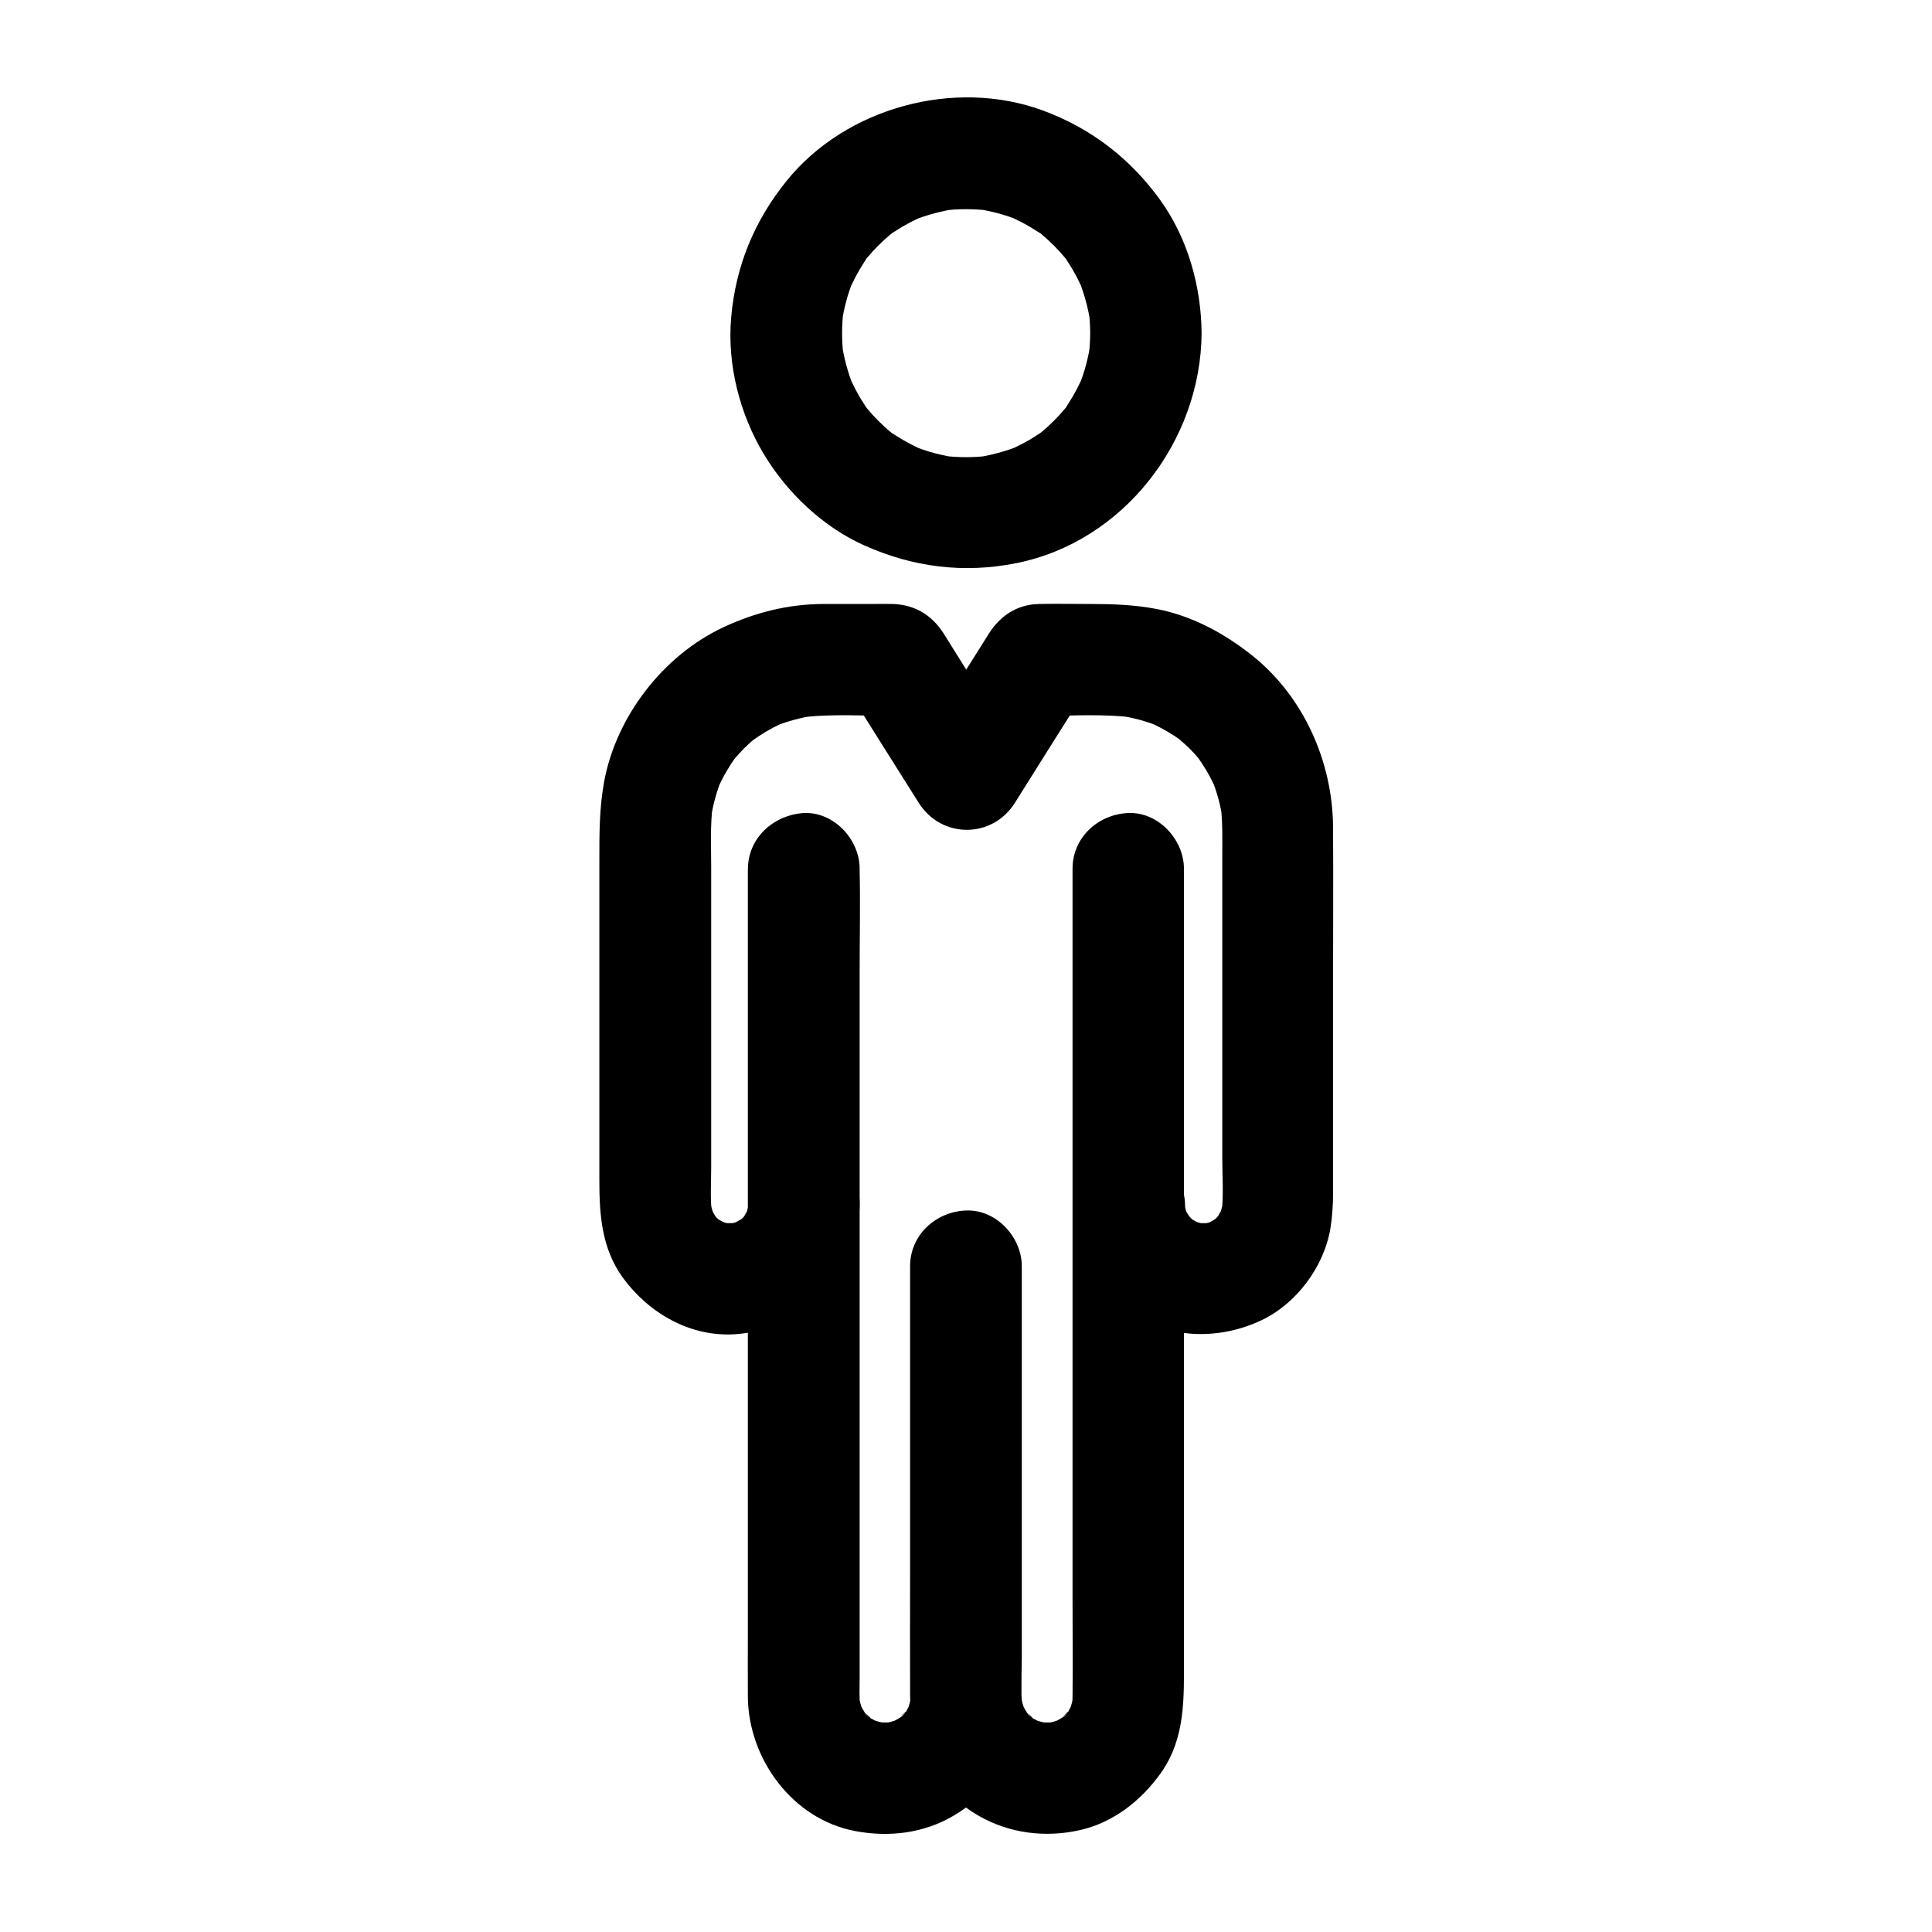 <?xml version="1.0" encoding="UTF-8"?>
<!-- Uploaded to: ICON Repo, www.svgrepo.com, Generator: ICON Repo Mixer Tools -->
<svg fill="#000000" width="800px" height="800px" version="1.1" viewBox="144 144 512 512" xmlns="http://www.w3.org/2000/svg">
 <g>
  <path d="m432.91 232.27c0 2.066-0.148 4.082-0.395 6.148 0.195-1.328 0.344-2.609 0.543-3.938-0.59 4.184-1.625 8.215-3.246 12.102 0.492-1.18 0.984-2.363 1.477-3.543-1.18 2.805-2.559 5.461-4.231 8.02-0.148 0.246-1.23 2.117-1.477 2.117 0.297 0 2.707-3.344 0.738-0.984-0.934 1.133-1.969 2.262-3.051 3.344-1.082 1.082-2.164 2.066-3.344 3.051-0.934 0.789-2.805 1.723 0.984-0.738-0.738 0.441-1.379 0.984-2.117 1.477-2.508 1.672-5.215 3.051-8.02 4.231 1.18-0.492 2.363-0.984 3.543-1.477-3.887 1.574-7.969 2.656-12.102 3.246 1.328-0.195 2.609-0.344 3.938-0.543-4.082 0.492-8.168 0.492-12.25 0 1.328 0.195 2.609 0.344 3.938 0.543-4.184-0.59-8.215-1.625-12.102-3.246 1.18 0.492 2.363 0.984 3.543 1.477-2.805-1.18-5.461-2.559-8.02-4.231-0.246-0.148-2.117-1.23-2.117-1.477 0 0.297 3.344 2.707 0.984 0.738-1.133-0.934-2.262-1.969-3.344-3.051-1.082-1.082-2.066-2.164-3.051-3.344-0.789-0.934-1.723-2.805 0.738 0.984-0.441-0.738-0.984-1.379-1.477-2.117-1.672-2.508-3.051-5.215-4.231-8.02 0.492 1.18 0.984 2.363 1.477 3.543-1.574-3.887-2.656-7.969-3.246-12.102 0.195 1.328 0.344 2.609 0.543 3.938-0.492-4.082-0.492-8.168 0-12.25-0.195 1.328-0.344 2.609-0.543 3.938 0.59-4.184 1.625-8.215 3.246-12.102-0.492 1.18-0.984 2.363-1.477 3.543 1.18-2.805 2.559-5.461 4.231-8.02 0.148-0.246 1.23-2.117 1.477-2.117-0.297 0-2.707 3.344-0.738 0.984 0.934-1.133 1.969-2.262 3.051-3.344 1.082-1.082 2.164-2.066 3.344-3.051 0.934-0.789 2.805-1.723-0.984 0.738 0.738-0.441 1.379-0.984 2.117-1.477 2.508-1.672 5.215-3.051 8.02-4.231-1.18 0.492-2.363 0.984-3.543 1.477 3.887-1.574 7.969-2.656 12.102-3.246-1.328 0.195-2.609 0.344-3.938 0.543 4.082-0.492 8.168-0.492 12.25 0-1.328-0.195-2.609-0.344-3.938-0.543 4.184 0.59 8.215 1.625 12.102 3.246-1.18-0.492-2.363-0.984-3.543-1.477 2.805 1.18 5.461 2.559 8.02 4.231 0.246 0.148 2.117 1.23 2.117 1.477 0-0.297-3.344-2.707-0.984-0.738 1.133 0.934 2.262 1.969 3.344 3.051 1.082 1.082 2.066 2.164 3.051 3.344 0.789 0.934 1.723 2.805-0.738-0.984 0.441 0.738 0.984 1.379 1.477 2.117 1.672 2.508 3.051 5.215 4.231 8.02-0.492-1.18-0.984-2.363-1.477-3.543 1.574 3.887 2.656 7.969 3.246 12.102-0.195-1.328-0.344-2.609-0.543-3.938 0.246 2.019 0.395 4.035 0.395 6.102 0.051 7.723 6.742 15.105 14.762 14.762 7.969-0.344 14.809-6.496 14.762-14.762-0.098-12.398-3.691-25.191-10.973-35.277-7.969-11.02-18.301-18.992-31.094-23.715-23.418-8.609-52.25-0.789-67.945 18.695-8.562 10.629-13.48 22.582-14.66 36.211-1.082 12.398 2.262 25.535 8.66 36.164 6.199 10.281 15.645 19.285 26.668 24.207 12.891 5.758 26.371 7.477 40.297 4.676 28.438-5.707 48.855-32.375 49.051-60.961 0.051-7.723-6.84-15.105-14.762-14.762-8.027 0.398-14.719 6.496-14.766 14.762z"/>
  <path d="m342.19 374.32v16.09 40.246 52.203 52.691 40.984c0 5.758-0.051 11.512 0 17.27 0.195 16.336 11.809 32.273 28.34 35.426 9.055 1.723 18.301 0.641 26.32-4.133 7.871-4.625 13.578-12.152 16.336-20.812 1.625-5.066 1.523-10.332 1.523-15.598v-17.664-52.004-37.492-1.969c0-7.723-6.789-15.105-14.762-14.762-8.02 0.344-14.762 6.496-14.762 14.762v27.305 52.547c0 11.219-0.051 22.434 0 33.605 0.051 13.086 6.641 25.586 18.156 32.176 8.117 4.676 17.613 5.856 26.715 3.836 8.953-1.969 16.434-7.871 21.648-15.254 6.496-9.25 6.051-19.875 6.051-30.504v-36.309-50.676-53.629-44.328-23.074-1.031c0-7.723-6.789-15.105-14.762-14.762-8.02 0.344-14.762 6.496-14.762 14.762v22.043 52.891 64.008 54.516c0 8.609 0.098 17.219 0 25.879 0 0.984-0.051 1.918-0.148 2.902 0.195-1.328 0.344-2.609 0.543-3.938-0.297 1.969-0.789 3.836-1.523 5.656 0.492-1.18 0.984-2.363 1.477-3.543-0.543 1.18-1.082 2.312-1.82 3.394-0.887 1.328-1.871 1.477 0.789-0.934-0.441 0.441-0.836 0.984-1.277 1.426-0.195 0.195-1.328 1.328-1.426 1.277-0.051 0 3.59-2.559 0.934-0.789-1.082 0.688-2.215 1.277-3.394 1.82 1.18-0.492 2.363-0.984 3.543-1.477-1.82 0.738-3.691 1.23-5.656 1.523 1.328-0.195 2.609-0.344 3.938-0.543-1.82 0.195-3.59 0.195-5.41 0 1.328 0.195 2.609 0.344 3.938 0.543-1.969-0.297-3.836-0.789-5.656-1.523 1.18 0.492 2.363 0.984 3.543 1.477-1.18-0.543-2.312-1.082-3.394-1.82-1.328-0.887-1.477-1.871 0.934 0.789-0.441-0.441-0.984-0.836-1.426-1.277-0.195-0.195-1.328-1.328-1.277-1.426 0-0.051 2.559 3.59 0.789 0.934-0.688-1.082-1.277-2.215-1.82-3.394 0.492 1.18 0.984 2.363 1.477 3.543-0.738-1.82-1.23-3.691-1.523-5.656 0.195 1.328 0.344 2.609 0.543 3.938-0.492-4.328-0.148-8.809-0.148-13.086v-27.16-62.238-14.414c0-7.723-6.789-15.105-14.762-14.762-8.02 0.344-14.762 6.496-14.762 14.762v39.457 61.695c0 5.215 0.395 10.578-0.148 15.742 0.195-1.328 0.344-2.609 0.543-3.938-0.297 1.969-0.789 3.836-1.523 5.656 0.492-1.18 0.984-2.363 1.477-3.543-0.543 1.18-1.082 2.312-1.82 3.394-0.887 1.328-1.871 1.477 0.789-0.934-0.441 0.441-0.836 0.984-1.277 1.426-0.195 0.195-1.328 1.328-1.426 1.277-0.051 0 3.59-2.559 0.934-0.789-1.082 0.688-2.215 1.277-3.394 1.82 1.18-0.492 2.363-0.984 3.543-1.477-1.82 0.738-3.691 1.23-5.656 1.523 1.328-0.195 2.609-0.344 3.938-0.543-1.82 0.195-3.59 0.195-5.41 0 1.328 0.195 2.609 0.344 3.938 0.543-1.969-0.297-3.836-0.789-5.656-1.523 1.18 0.492 2.363 0.984 3.543 1.477-1.18-0.543-2.312-1.082-3.394-1.82-1.328-0.887-1.477-1.871 0.934 0.789-0.441-0.441-0.984-0.836-1.426-1.277-0.195-0.195-1.328-1.328-1.277-1.426 0-0.051 2.559 3.59 0.789 0.934-0.688-1.082-1.277-2.215-1.82-3.394 0.492 1.18 0.984 2.363 1.477 3.543-0.738-1.82-1.23-3.691-1.523-5.656 0.195 1.328 0.344 2.609 0.543 3.938-0.297-2.656-0.148-5.363-0.148-7.969v-15.547-52.25-63.961-55.105c0-9.004 0.195-18.008 0-27.012v-0.395c0-7.723-6.789-15.105-14.762-14.762-8.055 0.496-14.844 6.598-14.844 14.863z"/>
  <path d="m428.29 463.12c0.195 12.004 6.199 22.582 16.188 29.227 10.086 6.691 23.172 6.594 33.852 1.523 9.297-4.43 16.582-14.219 18.254-24.402 0.492-3.148 0.688-6.051 0.688-9.199v-53.676c0-14.465 0.098-28.93 0-43.395-0.098-17.27-7.773-34.586-21.402-45.461-7.43-5.902-15.891-10.527-25.34-12.348-5.902-1.133-11.711-1.328-17.664-1.328-4.477 0-8.953-0.098-13.43 0-5.805 0.098-10.234 3-13.332 7.773-0.738 1.18-1.477 2.363-2.215 3.543-5.117 8.117-10.234 16.285-15.352 24.402-0.395 0.641-0.836 1.277-1.23 1.969h25.484c-4.281-6.84-8.562-13.629-12.84-20.469-1.969-3.148-3.938-6.297-5.902-9.445-3.102-4.82-7.578-7.578-13.43-7.773-1.871-0.051-3.738 0-5.609 0h-12.941c-9.297 0.051-17.957 2.262-26.32 6.148-15.941 7.43-28.438 23.617-31.637 40.887-1.277 6.938-1.277 13.676-1.277 20.664v26.914 58.105c0 9.055 0.59 18.055 6.199 25.781 6.887 9.445 17.957 15.891 30.012 15.008 11.66-0.887 22.582-7.035 28.34-17.465 2.856-5.215 4.328-10.973 4.43-16.926 0.148-7.723-6.887-15.105-14.762-14.762-8.117 0.344-14.613 6.496-14.762 14.762 0 0.887-0.098 1.82-0.195 2.707 0.195-1.328 0.344-2.609 0.543-3.938-0.246 1.77-0.738 3.394-1.379 5.066 0.492-1.18 0.984-2.363 1.477-3.543-0.492 1.082-1.082 2.066-1.672 3.102-1.426 2.312 0.887-1.328 0.984-1.18 0.051 0.051-1.23 1.328-1.277 1.426-0.395 0.395-0.789 0.688-1.18 1.082-1.18 1.18 3.148-2.117 1.18-0.984-1.133 0.641-2.215 1.277-3.394 1.82 1.18-0.492 2.363-0.984 3.543-1.477-1.672 0.641-3.297 1.082-5.066 1.328 1.328-0.195 2.609-0.344 3.938-0.543-1.625 0.148-3.148 0.148-4.773 0 1.328 0.195 2.609 0.344 3.938 0.543-1.77-0.246-3.445-0.688-5.117-1.328 1.18 0.492 2.363 0.984 3.543 1.477-1.082-0.492-2.117-1.082-3.148-1.672-2.363-1.379 1.277 0.934 1.18 0.984s-1.328-1.23-1.426-1.277c-0.395-0.395-0.688-0.789-1.082-1.18-1.18-1.18 2.117 3.148 0.934 1.18-0.688-1.133-1.328-2.215-1.82-3.445 0.492 1.18 0.984 2.363 1.477 3.543-0.641-1.672-1.133-3.344-1.379-5.117 0.195 1.328 0.344 2.609 0.543 3.938-0.492-4.035-0.195-8.168-0.195-12.203v-24.848-54.906c0-5.461-0.297-11.121 0.441-16.582-0.195 1.328-0.344 2.609-0.543 3.938 0.543-3.738 1.523-7.332 2.953-10.824-0.492 1.18-0.984 2.363-1.477 3.543 1.082-2.609 2.41-5.066 3.938-7.43 0.344-0.543 0.738-1.082 1.082-1.574 1.426-2.117-2.609 3.051-0.543 0.688 0.934-1.031 1.82-2.117 2.805-3.102 0.887-0.887 1.871-1.77 2.856-2.609 2.508-2.117-1.672 1.133-0.688 0.543 0.641-0.395 1.23-0.887 1.871-1.277 2.363-1.574 4.82-2.856 7.43-3.938-1.18 0.492-2.363 0.984-3.543 1.477 3.492-1.426 7.086-2.41 10.824-2.953-1.328 0.195-2.609 0.344-3.938 0.543 8.266-1.082 16.875-0.441 25.191-0.441-4.231-2.461-8.512-4.871-12.742-7.332 6.348 10.137 12.695 20.223 19.09 30.355 6.004 9.543 19.484 9.543 25.484 0 6.348-10.137 12.695-20.223 19.09-30.355-4.231 2.461-8.512 4.871-12.742 7.332 8.316 0 16.926-0.641 25.191 0.441-1.328-0.195-2.609-0.344-3.938-0.543 3.738 0.543 7.332 1.523 10.824 2.953-1.18-0.492-2.363-0.984-3.543-1.477 2.609 1.082 5.066 2.41 7.43 3.938 0.543 0.344 1.082 0.738 1.574 1.082 2.117 1.426-3.051-2.609-0.688-0.543 1.031 0.934 2.117 1.82 3.102 2.805 0.887 0.887 1.77 1.871 2.609 2.856 2.117 2.508-1.133-1.672-0.543-0.688 0.395 0.641 0.887 1.23 1.277 1.871 1.574 2.363 2.856 4.82 3.938 7.43-0.492-1.18-0.984-2.363-1.477-3.543 1.426 3.492 2.41 7.086 2.953 10.824-0.195-1.328-0.344-2.609-0.543-3.938 0.59 4.676 0.441 9.445 0.441 14.168v23.961 55.598c0 4.871 0.395 9.938-0.195 14.762 0.195-1.328 0.344-2.609 0.543-3.938-0.246 1.77-0.738 3.445-1.379 5.117 0.492-1.18 0.984-2.363 1.477-3.543-0.492 1.082-1.082 2.117-1.672 3.148-1.379 2.363 0.934-1.23 0.984-1.18 0.051 0.098-1.23 1.328-1.277 1.426-0.395 0.395-0.789 0.738-1.18 1.082-1.18 1.18 3.148-2.117 1.18-0.934-1.133 0.688-2.215 1.328-3.394 1.871 1.18-0.492 2.363-0.984 3.543-1.477-1.672 0.641-3.344 1.082-5.117 1.328 1.328-0.195 2.609-0.344 3.938-0.543-1.625 0.148-3.148 0.148-4.773 0 1.328 0.195 2.609 0.344 3.938 0.543-1.77-0.246-3.445-0.688-5.066-1.328 1.18 0.492 2.363 0.984 3.543 1.477-1.082-0.492-2.117-1.031-3.148-1.625-2.363-1.379 1.328 0.934 1.18 0.984-0.051 0.051-1.379-1.18-1.426-1.277-0.395-0.395-0.688-0.789-1.082-1.18-1.18-1.18 2.117 3.148 0.934 1.23-0.688-1.082-1.328-2.164-1.871-3.394 0.492 1.18 0.984 2.363 1.477 3.543-0.688-1.625-1.133-3.297-1.379-5.066 0.195 1.328 0.344 2.609 0.543 3.938-0.098-0.887-0.148-1.77-0.195-2.707-0.148-7.723-6.691-15.105-14.762-14.762-8.094 0.332-15.129 6.43-14.98 14.695z"/>
 </g>
</svg>